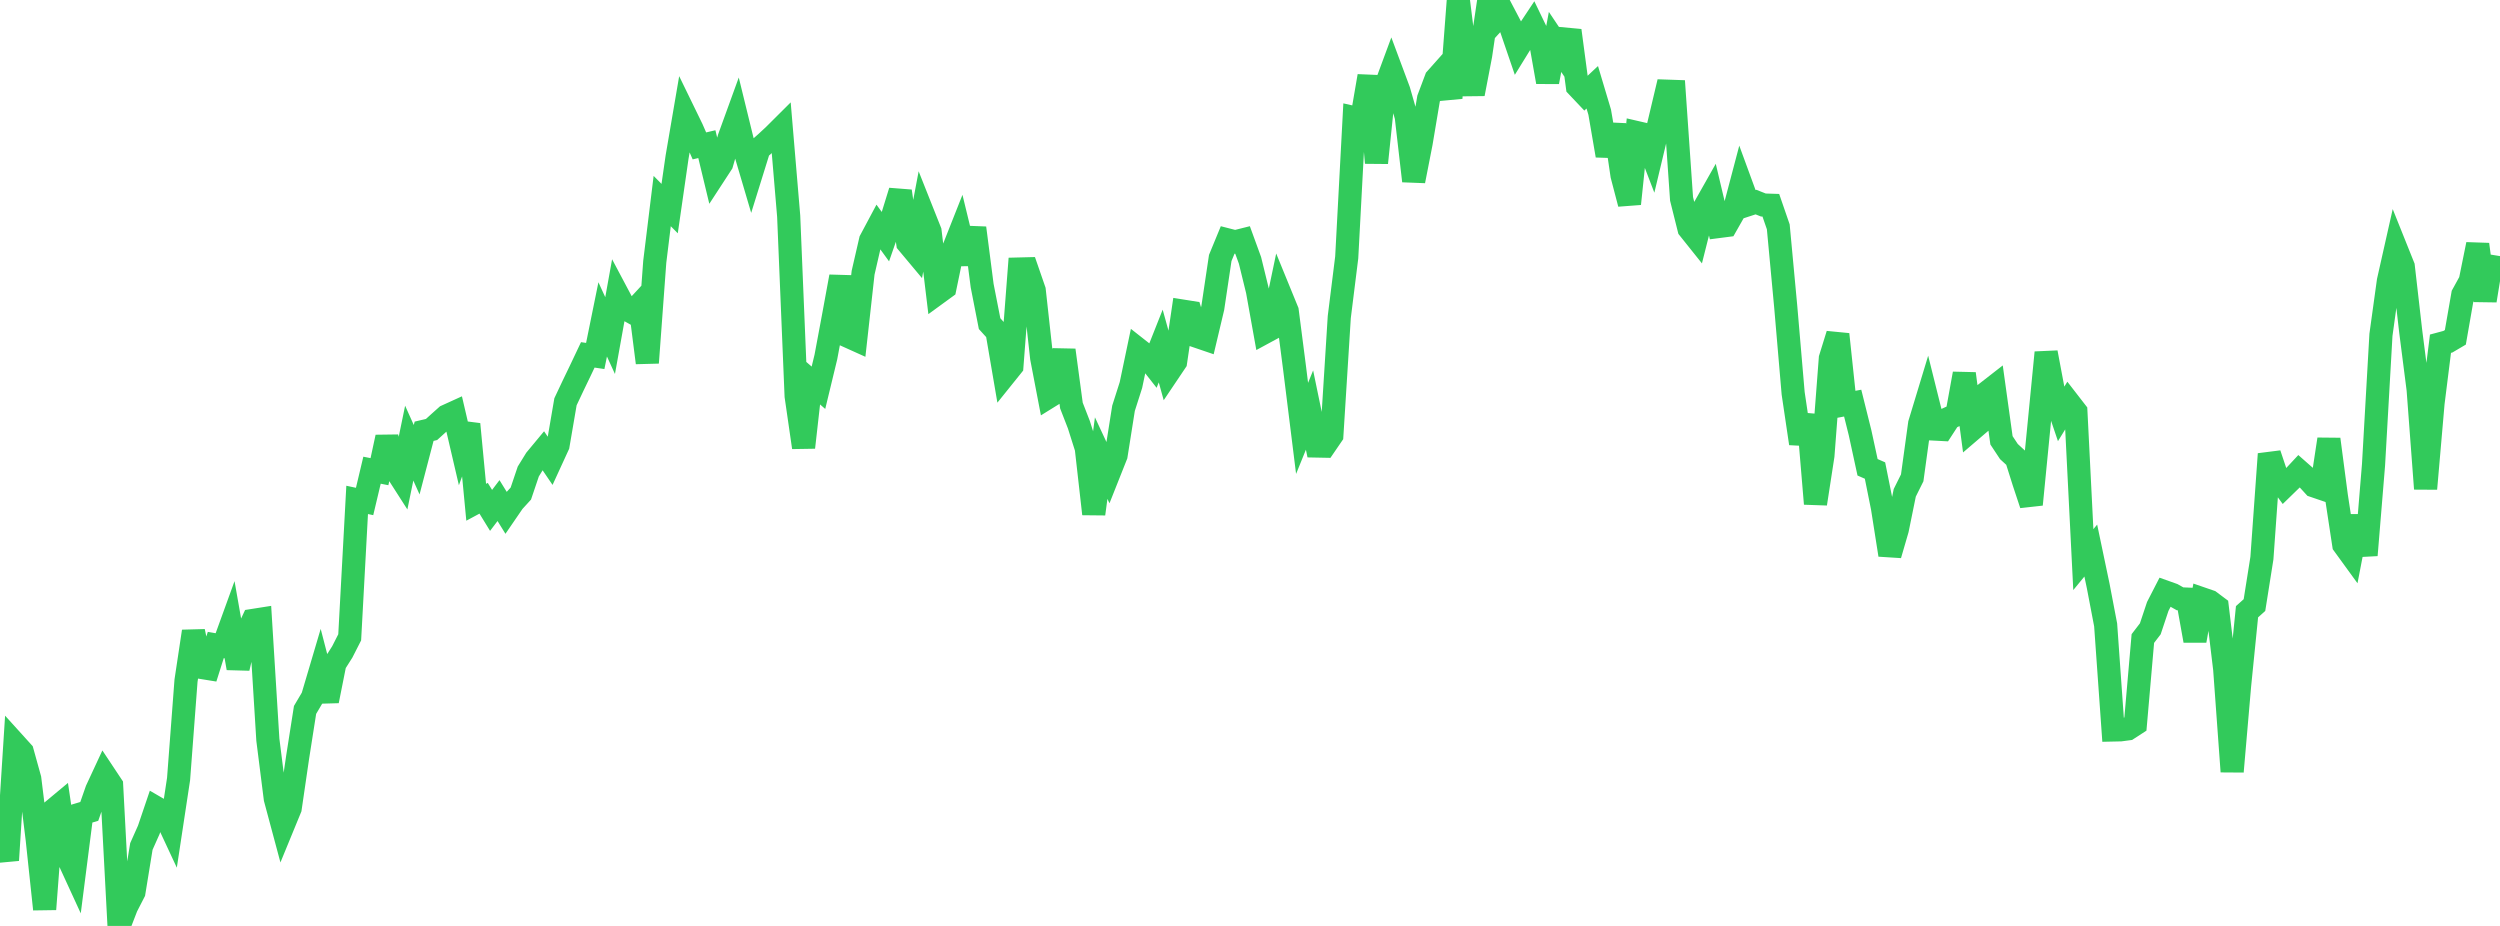 <?xml version="1.0" standalone="no"?>
<!DOCTYPE svg PUBLIC "-//W3C//DTD SVG 1.1//EN" "http://www.w3.org/Graphics/SVG/1.1/DTD/svg11.dtd">

<svg width="135" height="50" viewBox="0 0 135 50" preserveAspectRatio="none" 
  xmlns="http://www.w3.org/2000/svg"
  xmlns:xlink="http://www.w3.org/1999/xlink">


<polyline points="0.0, 44.865 0.402, 46.451 0.804, 40.163 1.205, 40.606 1.607, 42.053 2.009, 45.319 2.411, 49.098 2.812, 43.806 3.214, 43.471 3.616, 46.204 4.018, 47.078 4.42, 43.935 4.821, 43.815 5.223, 42.664 5.625, 41.799 6.027, 42.404 6.429, 50.0 6.83, 48.962 7.232, 48.179 7.634, 45.709 8.036, 44.807 8.438, 43.621 8.839, 43.854 9.241, 44.716 9.643, 42.066 10.045, 36.755 10.446, 34.095 10.848, 36.036 11.25, 36.101 11.652, 34.83 12.054, 34.9 12.455, 33.794 12.857, 36.079 13.259, 34.365 13.661, 33.504 14.062, 33.441 14.464, 39.945 14.866, 43.125 15.268, 44.624 15.67, 43.646 16.071, 40.899 16.473, 38.335 16.875, 37.655 17.277, 36.297 17.679, 37.85 18.08, 35.839 18.482, 35.205 18.884, 34.416 19.286, 26.994 19.688, 27.08 20.089, 25.391 20.491, 25.47 20.893, 23.607 21.295, 25.254 21.696, 25.88 22.098, 23.929 22.5, 24.825 22.902, 23.288 23.304, 23.192 23.705, 22.828 24.107, 22.469 24.509, 22.286 24.911, 24.011 25.312, 22.906 25.714, 27.122 26.116, 26.906 26.518, 27.561 26.92, 27.031 27.321, 27.68 27.723, 27.093 28.125, 26.653 28.527, 25.462 28.929, 24.81 29.33, 24.327 29.732, 24.918 30.134, 24.043 30.536, 21.696 30.938, 20.844 31.339, 20.011 31.741, 19.163 32.143, 19.223 32.545, 17.246 32.946, 18.122 33.348, 15.889 33.75, 16.647 34.152, 16.871 34.554, 16.436 34.955, 19.589 35.357, 14.137 35.759, 10.857 36.161, 11.264 36.562, 8.483 36.964, 6.133 37.366, 6.959 37.768, 7.879 38.17, 7.784 38.571, 9.449 38.973, 8.832 39.375, 7.445 39.777, 6.338 40.179, 7.981 40.58, 9.34 40.982, 8.047 41.384, 7.691 41.786, 7.318 42.188, 6.918 42.589, 11.672 42.991, 21.385 43.393, 24.161 43.795, 20.592 44.196, 20.939 44.598, 19.276 45.0, 17.126 45.402, 14.937 45.804, 18.163 46.205, 18.344 46.607, 14.728 47.009, 12.981 47.411, 12.227 47.812, 12.779 48.214, 11.625 48.616, 10.324 49.018, 13.124 49.42, 13.604 49.821, 11.482 50.223, 12.494 50.625, 15.831 51.027, 15.538 51.429, 13.595 51.83, 12.581 52.232, 14.236 52.634, 12.31 53.036, 15.424 53.438, 17.477 53.839, 17.918 54.241, 20.27 54.643, 19.77 55.045, 14.527 55.446, 14.517 55.848, 15.679 56.25, 19.326 56.652, 21.42 57.054, 21.171 57.455, 18.908 57.857, 21.899 58.259, 22.934 58.661, 24.203 59.062, 27.752 59.464, 24.738 59.866, 25.6 60.268, 24.587 60.67, 22.047 61.071, 20.791 61.473, 18.872 61.875, 19.188 62.277, 19.7 62.679, 18.685 63.08, 20.135 63.482, 19.537 63.884, 16.803 64.286, 16.867 64.688, 18.179 65.089, 18.316 65.491, 16.622 65.893, 13.931 66.295, 12.956 66.696, 13.059 67.098, 12.958 67.5, 14.061 67.902, 15.703 68.304, 17.941 68.705, 17.724 69.107, 15.811 69.509, 16.794 69.911, 19.909 70.312, 23.133 70.714, 22.143 71.116, 24.085 71.518, 24.093 71.92, 23.505 72.321, 17.12 72.723, 13.899 73.125, 6.355 73.527, 6.446 73.929, 4.108 74.33, 8.793 74.732, 4.902 75.134, 3.816 75.536, 4.895 75.938, 6.298 76.339, 9.773 76.741, 7.719 77.143, 5.323 77.545, 4.254 77.946, 3.803 78.348, 5.292 78.75, 0.0 79.152, 3.212 79.554, 5.071 79.955, 2.98 80.357, 0.262 80.759, 1.088 81.161, 0.646 81.562, 1.41 81.964, 2.586 82.366, 1.934 82.768, 1.328 83.17, 2.161 83.571, 4.427 83.973, 2.264 84.375, 2.864 84.777, 1.648 85.179, 4.666 85.58, 5.09 85.982, 4.713 86.384, 6.058 86.786, 8.4 87.188, 6.742 87.589, 9.468 87.991, 11.004 88.393, 7.161 88.795, 7.254 89.196, 8.299 89.598, 6.618 90.0, 4.923 90.402, 4.937 90.804, 10.741 91.205, 12.345 91.607, 12.848 92.009, 11.253 92.411, 10.541 92.812, 12.23 93.214, 12.178 93.616, 11.47 94.018, 9.946 94.42, 11.043 94.821, 10.912 95.223, 11.071 95.625, 11.084 96.027, 12.25 96.429, 16.559 96.83, 21.236 97.232, 23.947 97.634, 22.41 98.036, 27.203 98.438, 24.598 98.839, 19.351 99.241, 18.054 99.643, 21.844 100.045, 21.768 100.446, 23.379 100.848, 25.233 101.25, 25.409 101.652, 27.413 102.054, 29.964 102.455, 28.586 102.857, 26.612 103.259, 25.804 103.661, 22.878 104.062, 21.556 104.464, 23.169 104.866, 23.19 105.268, 22.572 105.67, 22.388 106.071, 20.179 106.473, 23.209 106.875, 22.865 107.277, 21.204 107.679, 20.891 108.08, 23.777 108.482, 24.385 108.884, 24.754 109.286, 26.029 109.688, 27.242 110.089, 23.153 110.491, 19.037 110.893, 21.172 111.295, 22.361 111.696, 21.709 112.098, 22.228 112.5, 30.219 112.902, 29.73 113.304, 31.648 113.705, 33.746 114.107, 39.419 114.509, 39.41 114.911, 39.357 115.312, 39.097 115.714, 34.481 116.116, 33.956 116.518, 32.749 116.92, 31.967 117.321, 32.11 117.723, 32.336 118.125, 32.353 118.527, 34.599 118.929, 32.341 119.33, 32.479 119.732, 32.78 120.134, 36.131 120.536, 41.665 120.938, 37.019 121.339, 33.034 121.741, 32.674 122.143, 30.139 122.545, 24.517 122.946, 25.714 123.348, 26.265 123.75, 25.874 124.152, 25.443 124.554, 25.797 124.955, 26.236 125.357, 26.373 125.759, 23.72 126.161, 26.772 126.562, 29.411 126.964, 29.964 127.366, 27.877 127.768, 29.979 128.17, 25.104 128.571, 18.081 128.973, 15.176 129.375, 13.39 129.777, 14.393 130.179, 17.901 130.58, 21.035 130.982, 26.393 131.384, 21.766 131.786, 18.56 132.188, 18.452 132.589, 18.216 132.991, 15.91 133.393, 15.179 133.795, 13.197 134.196, 16.231 134.598, 13.764" fill="none" stroke="#32ca5b" stroke-width="1.25"/>

</svg>